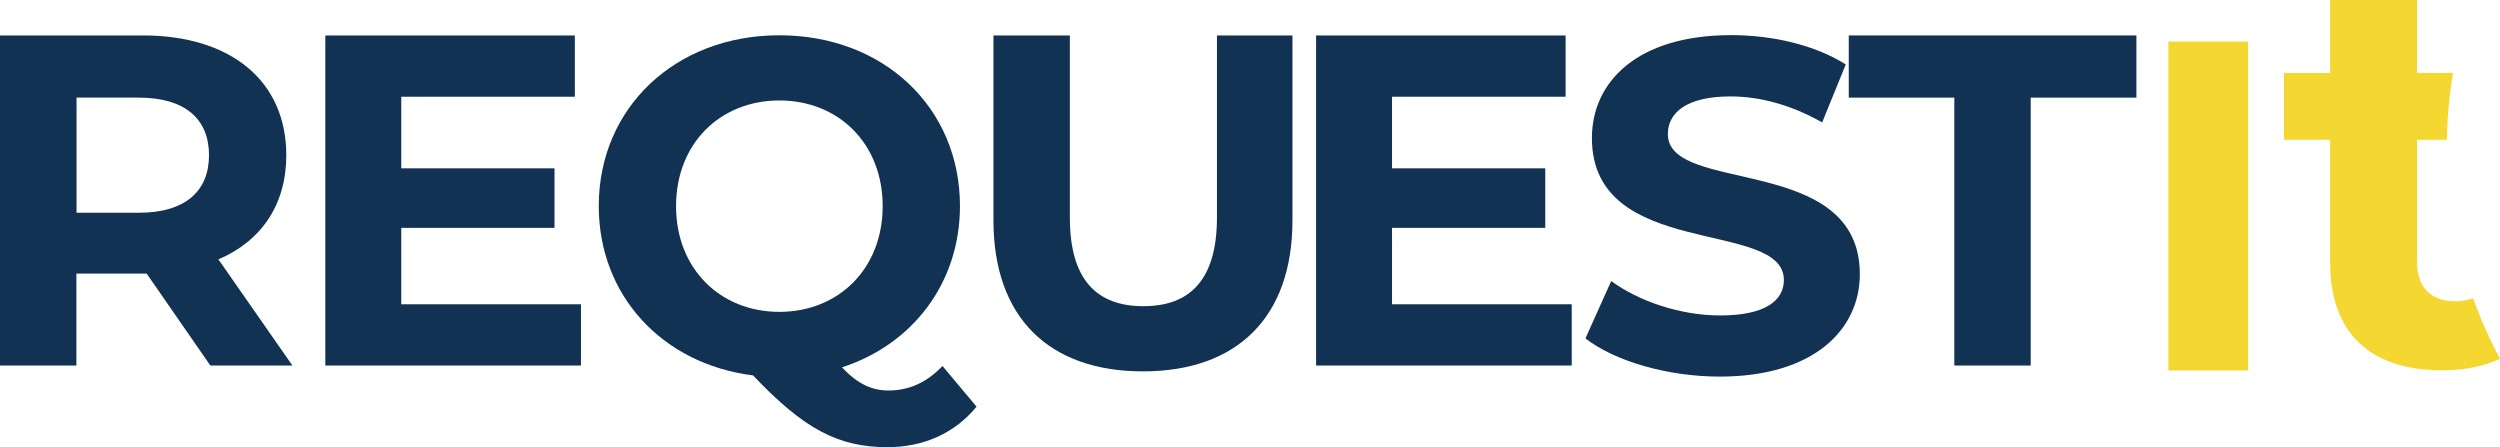 <svg xmlns="http://www.w3.org/2000/svg" id="Layer_2" data-name="Layer 2" viewBox="0 0 167.22 29.91"><defs><style>.cls-1 { fill: #f4d731; } .cls-1, .cls-2 { stroke-width: 0px; } .cls-2 { fill: #113253; }</style></defs><g id="Layer_1-2" data-name="Layer 1"><g><g><path class="cls-1" d="m145.04 2.78h5.33v22h-5.33v-22z"/><path class="cls-1" d="m165.42 19.96c-.4.12-.82.19-1.25.19-1.56.0-2.5-.93-2.5-2.64V9.35h2c.02-1.51.16-3 .4-4.47h-2.4V0h-5.81v4.88h-3.09v4.47h3.09v8.23c0 4.77 2.76 7.19 7.49 7.19 1.4.0 2.77-.25 3.87-.77-.56-1.05-1.06-2.12-1.49-3.22-.1-.27-.21-.54-.31-.82z"/></g><g><path class="cls-2" d="m14.07 24.45-4.26-6.15h-4.7v6.15H0V2.37h9.56c5.9.0 9.59 3.06 9.59 8.01.0 3.31-1.67 5.74-4.54 6.97l4.95 7.1h-5.49zM9.28 6.53H5.12v7.7h4.16c3.12.0 4.7-1.45 4.7-3.85s-1.58-3.85-4.7-3.85z"/><path class="cls-2" d="m38.86 20.35v4.1h-17.1V2.37h16.69v4.1H26.84v4.79h10.25v3.98H26.84v5.11h12.02z"/><path class="cls-2" d="m65.32 27.2c-1.45 1.77-3.53 2.71-5.96 2.71-3.28.0-5.58-1.2-8.99-4.8-6.06-.76-10.32-5.33-10.32-11.33.0-6.56 5.11-11.42 12.08-11.42s12.08 4.83 12.08 11.42c0 5.17-3.19 9.27-7.89 10.79 1.07 1.14 2.02 1.55 3.12 1.55 1.36.0 2.56-.54 3.6-1.64l2.27 2.71zm-13.19-6.34c3.94.0 6.91-2.87 6.91-7.07s-2.96-7.07-6.91-7.07-6.91 2.87-6.91 7.07 2.97 7.07 6.91 7.07z"/><path class="cls-2" d="m66.45 14.73V2.37h5.11v12.18c0 4.2 1.83 5.93 4.92 5.93s4.92-1.74 4.92-5.93V2.37h5.05v12.37c0 6.5-3.72 10.1-10 10.1s-10-3.6-10-10.1z"/><path class="cls-2" d="m105.13 20.35v4.1h-17.1V2.37h16.69v4.1H93.11v4.79h10.25v3.98H93.11v5.11h12.02z"/><path class="cls-2" d="m106.04 22.65 1.73-3.85c1.86 1.36 4.64 2.3 7.29 2.3 3.03.0 4.26-1.01 4.26-2.37.0-4.13-12.84-1.29-12.84-9.5.0-3.75 3.03-6.88 9.31-6.88 2.78.0 5.61.66 7.67 1.96l-1.58 3.88c-2.05-1.17-4.17-1.74-6.12-1.74-3.03.0-4.2 1.14-4.2 2.52.0 4.07 12.84 1.26 12.84 9.37.0 3.69-3.06 6.85-9.37 6.85-3.5.0-7.04-1.04-8.99-2.56z"/><path class="cls-2" d="m130.73 6.53h-7.07V2.37h19.24v4.16h-7.07v17.92h-5.11V6.53z"/></g></g></g></svg>